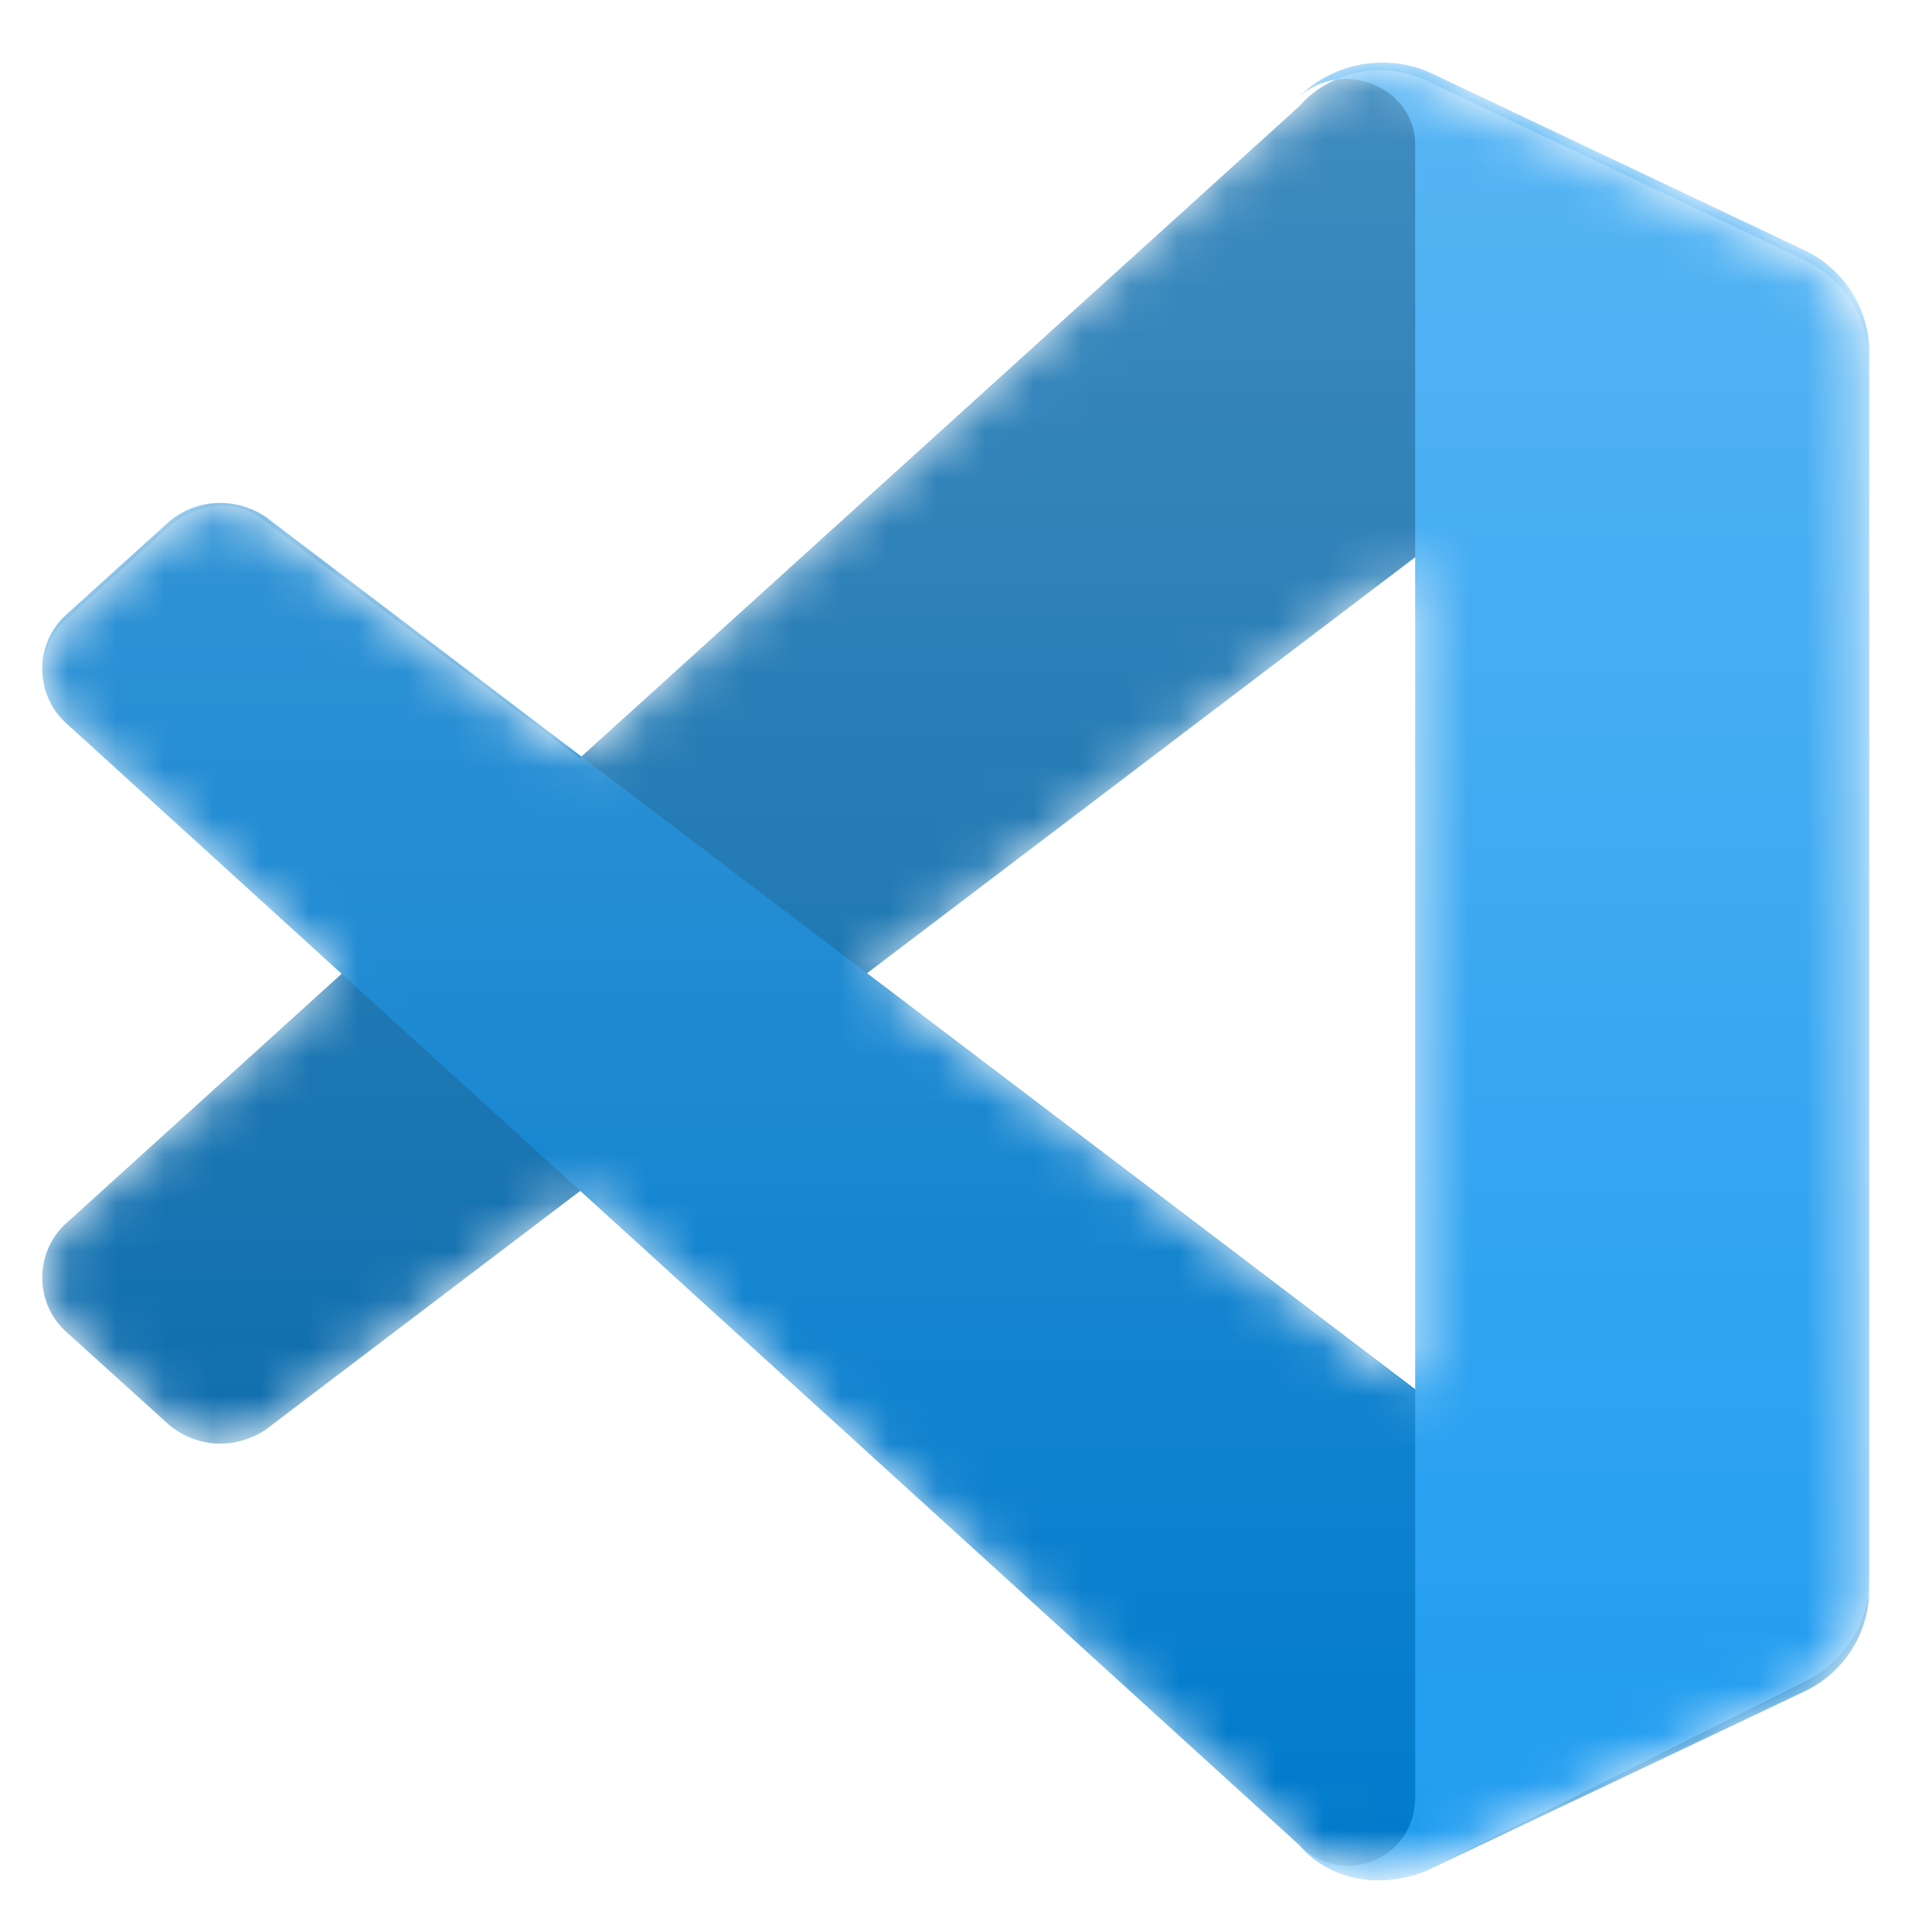 <?xml version="1.0" encoding="UTF-8"?>
<!-- Generator: $$$/GeneralStr/196=Adobe Illustrator 27.6.0, SVG Export Plug-In . SVG Version: 6.00 Build 0)  -->
<svg version="1.1" id="Calque_1" xmlns="http://www.w3.org/2000/svg" xmlns:xlink="http://www.w3.org/1999/xlink" x="0px" y="0px" viewBox="0 0 40 40" style="enable-background:new 0 0 40 40;" xml:space="preserve">
<style type="text/css">
	.st0{fill-rule:evenodd;clip-rule:evenodd;fill:#FFFFFF;filter:url(#Adobe_OpacityMaskFilter);}
	.st1{mask:url(#mask0_00000038408998731429820350000013892107985045516723_);}
	.st2{fill:#0065A9;}
	.st3{fill:#007ACC;}
	.st4{fill:#1F9CF0;}
	.st5{opacity:0.25;}
	.st6{fill-rule:evenodd;clip-rule:evenodd;fill:url(#SVGID_1_);}
</style>
<defs>
	<filter id="Adobe_OpacityMaskFilter" filterUnits="userSpaceOnUse" x="0.9" y="1.4" width="37.8" height="37.6">
		<feColorMatrix type="matrix" values="1 0 0 0 0  0 1 0 0 0  0 0 1 0 0  0 0 0 1 0"/>
	</filter>
</defs>
<mask maskUnits="userSpaceOnUse" x="0.9" y="1.4" width="37.8" height="37.6" id="mask0_00000038408998731429820350000013892107985045516723_">
	<path class="st0" d="M27.7,38.8c0.6,0.2,1.3,0.2,1.9-0.1l7.8-3.7c0.8-0.4,1.3-1.2,1.3-2.1V7.5c0-0.9-0.5-1.7-1.3-2.1l-7.8-3.7   c-0.8-0.4-1.7-0.3-2.4,0.2C27.1,1.9,27,2,26.9,2.1L12,15.7l-6.5-4.9c-0.6-0.5-1.4-0.4-2,0.1l-2.1,1.9c-0.7,0.6-0.7,1.7,0,2.3   l5.6,5.1l-5.6,5.1c-0.7,0.6-0.7,1.7,0,2.3l2.1,1.9c0.6,0.5,1.4,0.5,2,0.1l6.5-4.9l14.9,13.6C27.2,38.5,27.4,38.7,27.7,38.8z    M29.3,11.6L18,20.2l11.3,8.6V11.6z"/>
</mask>
<g class="st1">
	<path class="st2" d="M37.4,5.4l-7.8-3.7c-0.9-0.4-2-0.3-2.7,0.5L1.4,25.3c-0.7,0.6-0.7,1.7,0,2.3l2.1,1.9c0.6,0.5,1.4,0.5,2,0.1   L36.2,6.3c1-0.8,2.5,0,2.5,1.2V7.5C38.7,6.6,38.2,5.8,37.4,5.4z"/>
	<g>
		<path class="st3" d="M37.4,35l-7.8,3.7c-0.9,0.4-2,0.3-2.7-0.5L1.4,15c-0.7-0.6-0.7-1.7,0-2.3l2.1-1.9c0.6-0.5,1.4-0.5,2-0.1    L36.2,34c1,0.8,2.5,0,2.5-1.2v0.1C38.7,33.8,38.2,34.6,37.4,35z"/>
	</g>
	<g>
		<path class="st4" d="M29.6,38.7c-0.9,0.4-2,0.3-2.7-0.5c0.9,0.9,2.4,0.3,2.4-1V3c0-1.2-1.5-1.8-2.4-1c0.7-0.7,1.8-0.9,2.7-0.5    l7.8,3.7c0.8,0.4,1.3,1.2,1.3,2.1v25.4c0,0.9-0.5,1.7-1.3,2.1L29.6,38.7z"/>
	</g>
	<g class="st5">
		
			<linearGradient id="SVGID_1_" gradientUnits="userSpaceOnUse" x1="19.807" y1="40.618" x2="19.807" y2="3.046" gradientTransform="matrix(1 0 0 -1 0 42)">
			<stop offset="0" style="stop-color:#FFFFFF"/>
			<stop offset="1" style="stop-color:#FFFFFF;stop-opacity:0"/>
		</linearGradient>
		<path class="st6" d="M27.7,38.8c0.6,0.2,1.3,0.2,1.9-0.1l7.8-3.7c0.8-0.4,1.3-1.2,1.3-2.1V7.5c0-0.9-0.5-1.7-1.3-2.1l-7.8-3.7    c-0.8-0.4-1.7-0.3-2.4,0.2C27.1,1.9,27,2,26.9,2.1L12,15.7l-6.5-4.9c-0.6-0.5-1.4-0.4-2,0.1l-2.1,1.9c-0.7,0.6-0.7,1.7,0,2.3    l5.6,5.1l-5.6,5.1c-0.7,0.6-0.7,1.7,0,2.3l2.1,1.9c0.6,0.5,1.4,0.5,2,0.1l6.5-4.9l14.9,13.6C27.1,38.5,27.4,38.7,27.7,38.8z     M29.3,11.6L18,20.2l11.3,8.6V11.6z"/>
	</g>
</g>
</svg>